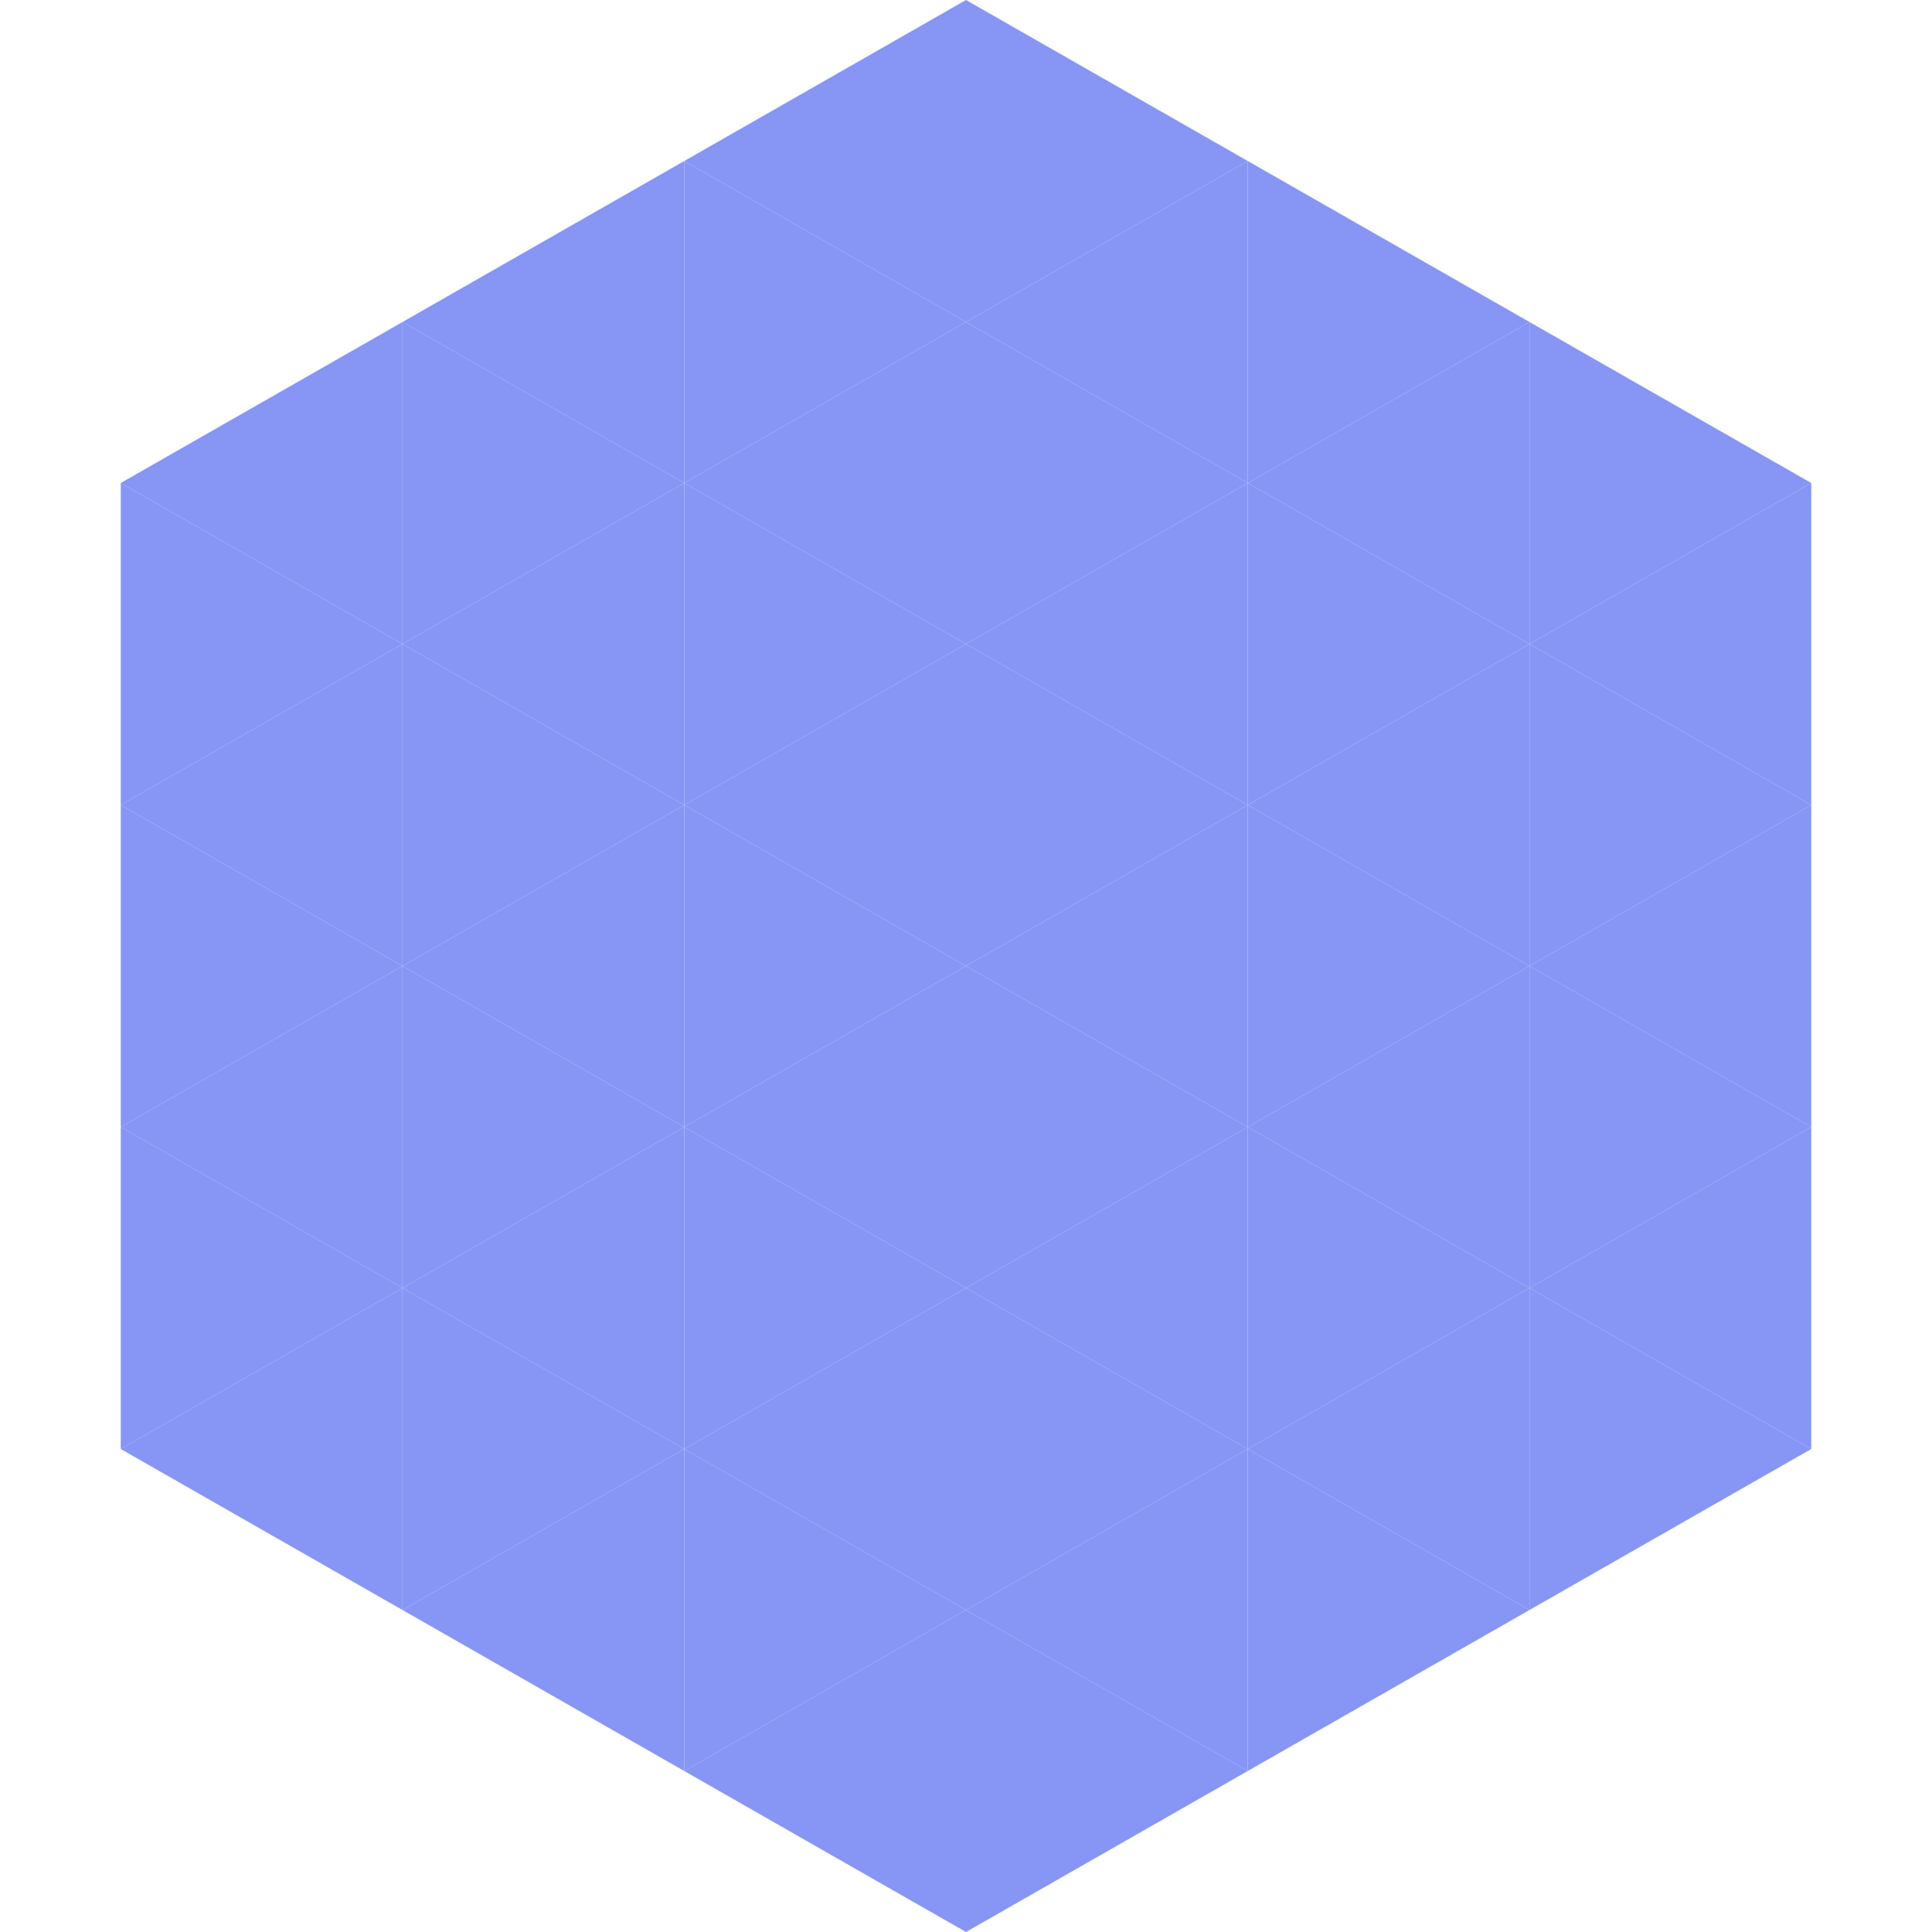 <?xml version="1.0"?>
<!-- Generated by SVGo -->
<svg width="240" height="240"
     xmlns="http://www.w3.org/2000/svg"
     xmlns:xlink="http://www.w3.org/1999/xlink">
<polygon points="50,40 15,60 50,80" style="fill:rgb(135,150,245)" />
<polygon points="190,40 225,60 190,80" style="fill:rgb(135,150,245)" />
<polygon points="15,60 50,80 15,100" style="fill:rgb(135,150,245)" />
<polygon points="225,60 190,80 225,100" style="fill:rgb(135,150,245)" />
<polygon points="50,80 15,100 50,120" style="fill:rgb(135,150,245)" />
<polygon points="190,80 225,100 190,120" style="fill:rgb(135,150,245)" />
<polygon points="15,100 50,120 15,140" style="fill:rgb(135,150,245)" />
<polygon points="225,100 190,120 225,140" style="fill:rgb(135,150,245)" />
<polygon points="50,120 15,140 50,160" style="fill:rgb(135,150,245)" />
<polygon points="190,120 225,140 190,160" style="fill:rgb(135,150,245)" />
<polygon points="15,140 50,160 15,180" style="fill:rgb(135,150,245)" />
<polygon points="225,140 190,160 225,180" style="fill:rgb(135,150,245)" />
<polygon points="50,160 15,180 50,200" style="fill:rgb(135,150,245)" />
<polygon points="190,160 225,180 190,200" style="fill:rgb(135,150,245)" />
<polygon points="15,180 50,200 15,220" style="fill:rgb(255,255,255); fill-opacity:0" />
<polygon points="225,180 190,200 225,220" style="fill:rgb(255,255,255); fill-opacity:0" />
<polygon points="50,0 85,20 50,40" style="fill:rgb(255,255,255); fill-opacity:0" />
<polygon points="190,0 155,20 190,40" style="fill:rgb(255,255,255); fill-opacity:0" />
<polygon points="85,20 50,40 85,60" style="fill:rgb(135,150,245)" />
<polygon points="155,20 190,40 155,60" style="fill:rgb(135,150,245)" />
<polygon points="50,40 85,60 50,80" style="fill:rgb(135,150,245)" />
<polygon points="190,40 155,60 190,80" style="fill:rgb(135,150,245)" />
<polygon points="85,60 50,80 85,100" style="fill:rgb(135,150,245)" />
<polygon points="155,60 190,80 155,100" style="fill:rgb(135,150,245)" />
<polygon points="50,80 85,100 50,120" style="fill:rgb(135,150,245)" />
<polygon points="190,80 155,100 190,120" style="fill:rgb(135,150,245)" />
<polygon points="85,100 50,120 85,140" style="fill:rgb(135,150,245)" />
<polygon points="155,100 190,120 155,140" style="fill:rgb(135,150,245)" />
<polygon points="50,120 85,140 50,160" style="fill:rgb(135,150,245)" />
<polygon points="190,120 155,140 190,160" style="fill:rgb(135,150,245)" />
<polygon points="85,140 50,160 85,180" style="fill:rgb(135,150,245)" />
<polygon points="155,140 190,160 155,180" style="fill:rgb(135,150,245)" />
<polygon points="50,160 85,180 50,200" style="fill:rgb(135,150,245)" />
<polygon points="190,160 155,180 190,200" style="fill:rgb(135,150,245)" />
<polygon points="85,180 50,200 85,220" style="fill:rgb(135,150,245)" />
<polygon points="155,180 190,200 155,220" style="fill:rgb(135,150,245)" />
<polygon points="120,0 85,20 120,40" style="fill:rgb(135,150,245)" />
<polygon points="120,0 155,20 120,40" style="fill:rgb(135,150,245)" />
<polygon points="85,20 120,40 85,60" style="fill:rgb(135,150,245)" />
<polygon points="155,20 120,40 155,60" style="fill:rgb(135,150,245)" />
<polygon points="120,40 85,60 120,80" style="fill:rgb(135,150,245)" />
<polygon points="120,40 155,60 120,80" style="fill:rgb(135,150,245)" />
<polygon points="85,60 120,80 85,100" style="fill:rgb(135,150,245)" />
<polygon points="155,60 120,80 155,100" style="fill:rgb(135,150,245)" />
<polygon points="120,80 85,100 120,120" style="fill:rgb(135,150,245)" />
<polygon points="120,80 155,100 120,120" style="fill:rgb(135,150,245)" />
<polygon points="85,100 120,120 85,140" style="fill:rgb(135,150,245)" />
<polygon points="155,100 120,120 155,140" style="fill:rgb(135,150,245)" />
<polygon points="120,120 85,140 120,160" style="fill:rgb(135,150,245)" />
<polygon points="120,120 155,140 120,160" style="fill:rgb(135,150,245)" />
<polygon points="85,140 120,160 85,180" style="fill:rgb(135,150,245)" />
<polygon points="155,140 120,160 155,180" style="fill:rgb(135,150,245)" />
<polygon points="120,160 85,180 120,200" style="fill:rgb(135,150,245)" />
<polygon points="120,160 155,180 120,200" style="fill:rgb(135,150,245)" />
<polygon points="85,180 120,200 85,220" style="fill:rgb(135,150,245)" />
<polygon points="155,180 120,200 155,220" style="fill:rgb(135,150,245)" />
<polygon points="120,200 85,220 120,240" style="fill:rgb(135,150,245)" />
<polygon points="120,200 155,220 120,240" style="fill:rgb(135,150,245)" />
<polygon points="85,220 120,240 85,260" style="fill:rgb(255,255,255); fill-opacity:0" />
<polygon points="155,220 120,240 155,260" style="fill:rgb(255,255,255); fill-opacity:0" />
</svg>

